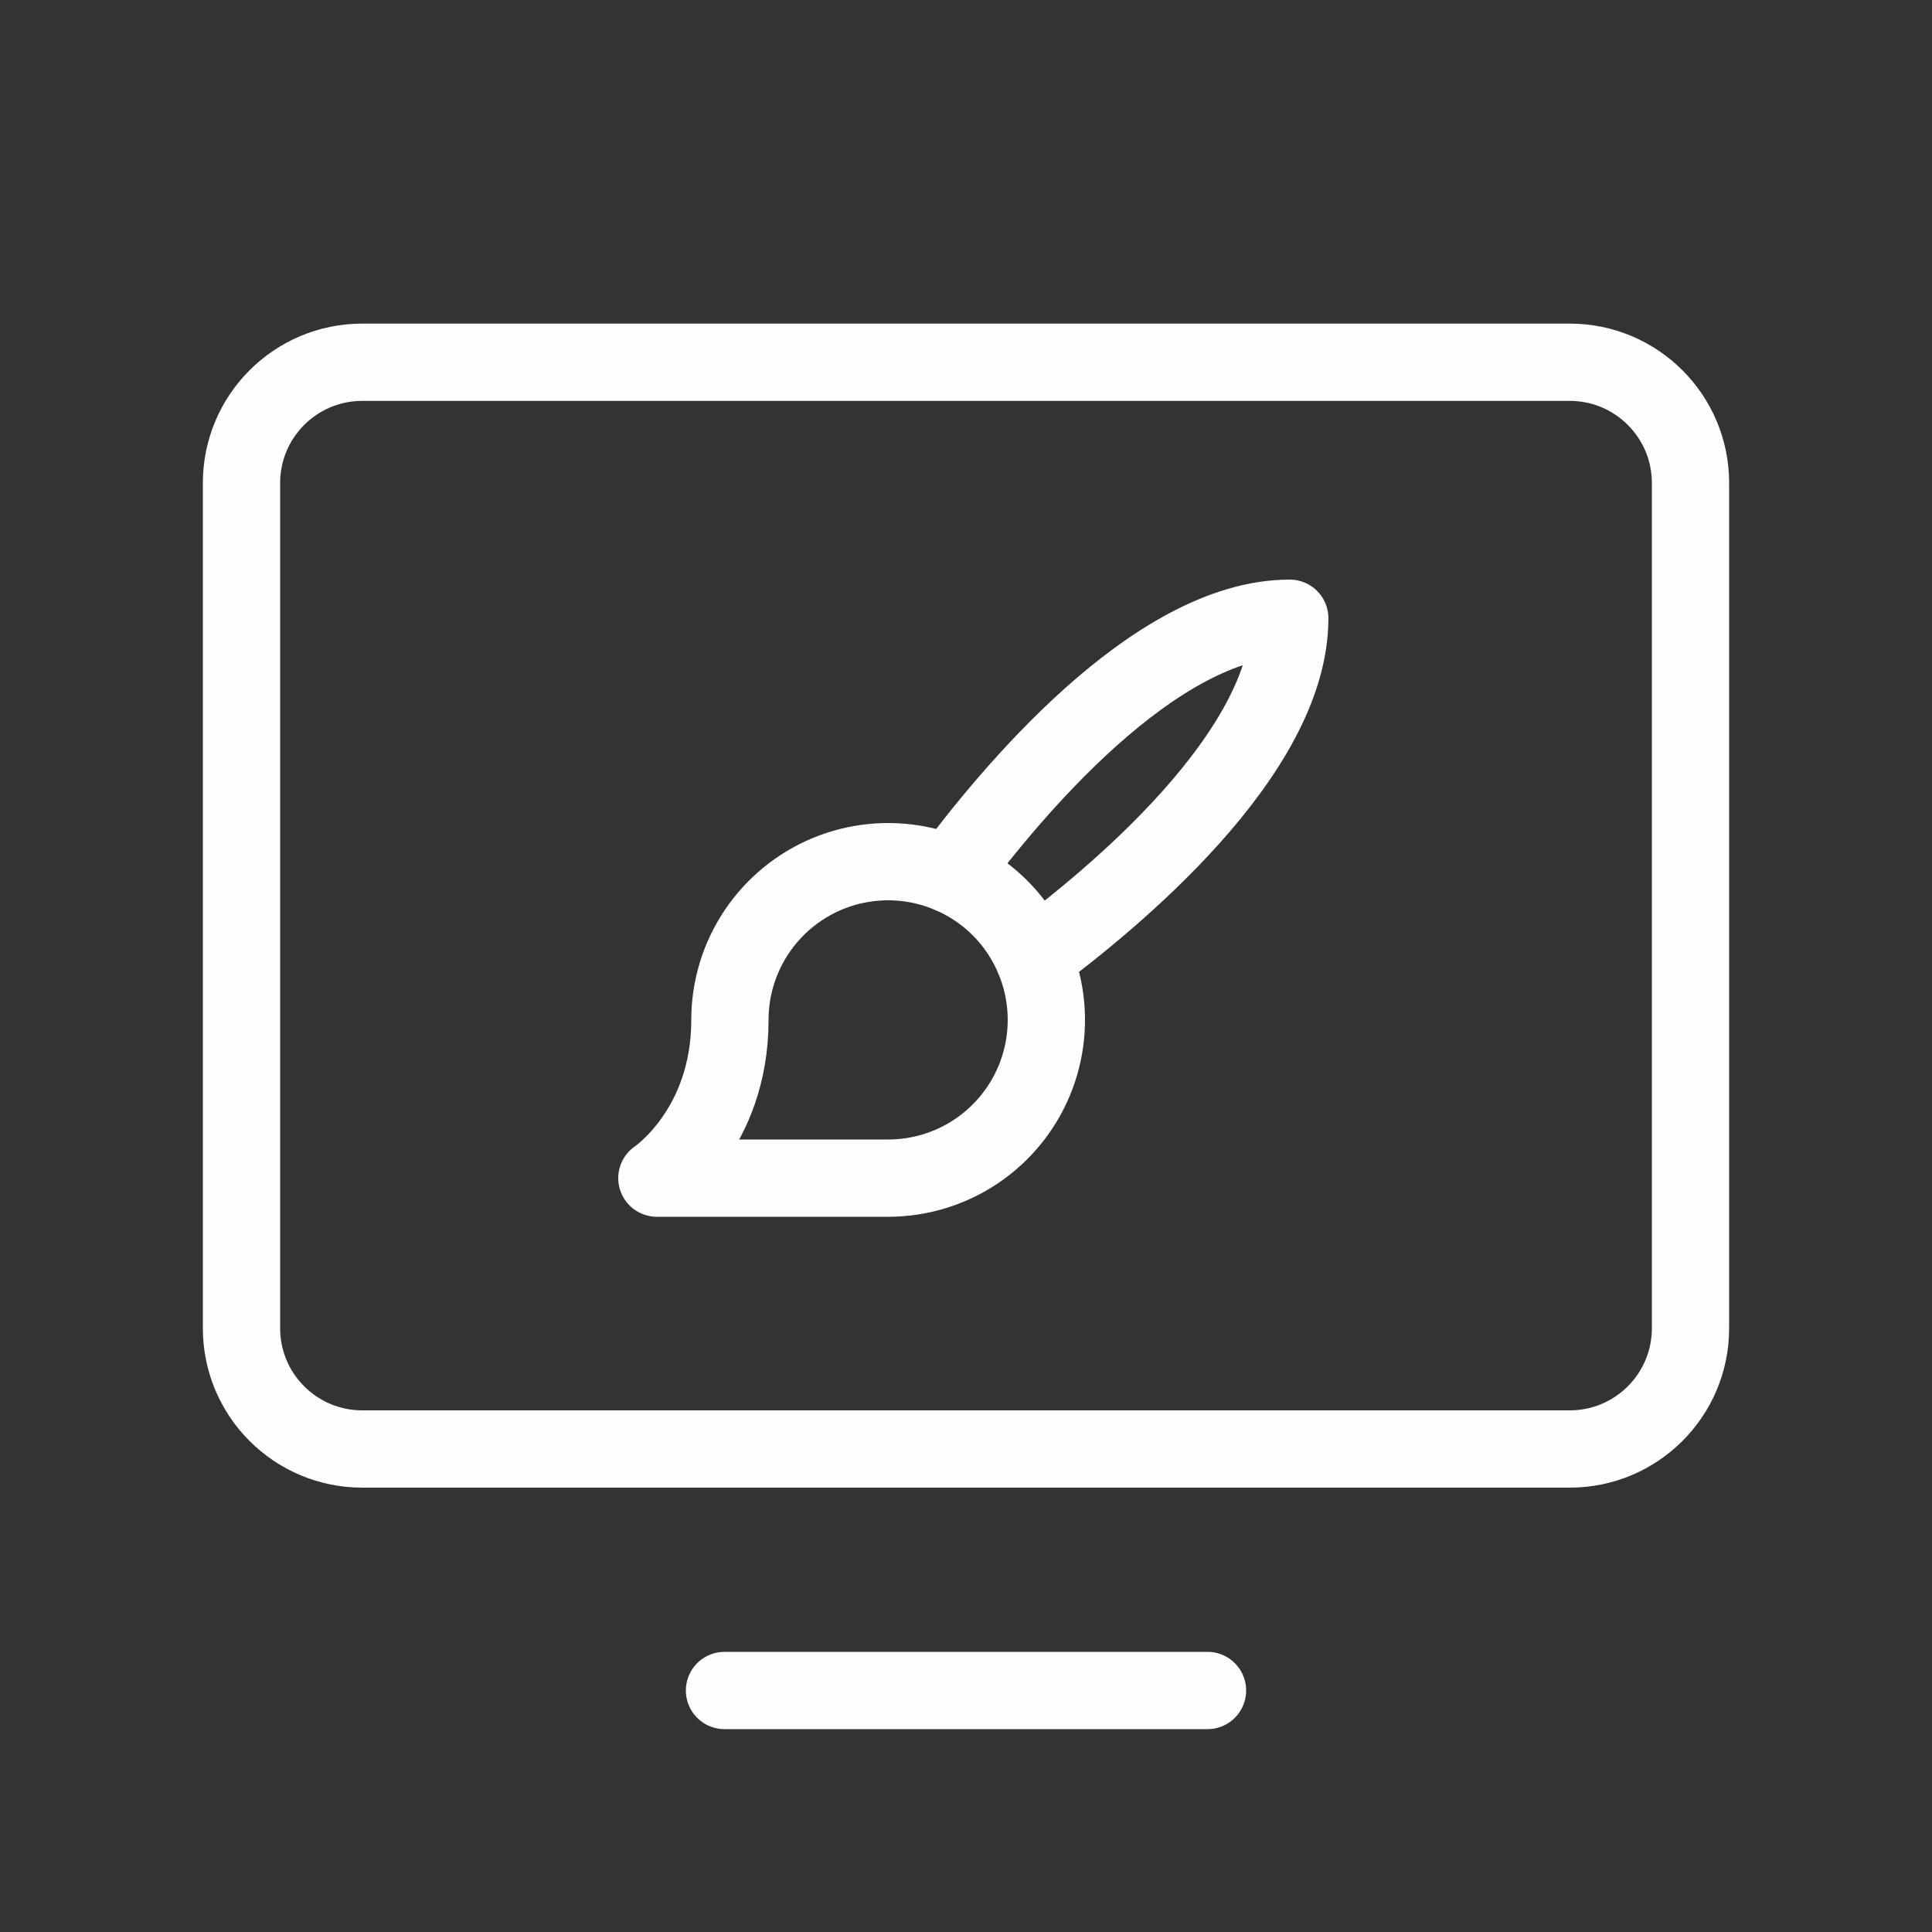 <?xml version="1.0" encoding="UTF-8"?> <svg xmlns="http://www.w3.org/2000/svg" width="50" height="50" viewBox="0 0 50 50" fill="none"><rect x="0" y="0" width="50" height="50" fill="#333333" stroke="none"/><g clip-path="url(#clip0_14907_114470)"><path d="M9.375 37.5L40.625 37.5C42.351 37.5 43.75 36.101 43.75 34.375V12.5C43.75 10.774 42.351 9.375 40.625 9.375L9.375 9.375C7.649 9.375 6.25 10.774 6.25 12.5V34.375C6.25 36.101 7.649 37.5 9.375 37.5Z" stroke="#FEFEFE" stroke-width="2" stroke-linecap="round" stroke-linejoin="round"></path><path d="M31.25 43.75H18.75" stroke="#FEFEFE" stroke-width="2" stroke-linecap="round" stroke-linejoin="round"></path><path d="M17 30.49H22.985C23.795 30.49 24.587 30.25 25.26 29.8C25.933 29.35 26.458 28.71 26.768 27.962C27.078 27.214 27.159 26.39 27.001 25.596C26.843 24.802 26.453 24.072 25.881 23.499C25.308 22.927 24.578 22.537 23.784 22.378C22.989 22.221 22.166 22.302 21.418 22.611C20.67 22.922 20.03 23.446 19.58 24.12C19.13 24.793 18.89 25.585 18.89 26.395C18.89 29.23 17 30.49 17 30.49Z" stroke="#FEFEFE" stroke-width="2" stroke-linecap="round" stroke-linejoin="round"></path><path d="M24.592 22.628C26.103 20.59 29.872 16 33.379 16C33.379 19.508 28.789 23.276 26.752 24.788" stroke="#FEFEFE" stroke-width="2" stroke-linecap="round" stroke-linejoin="round"></path></g><defs><clipPath id="clip0_14907_114470"><rect width="50" height="50" fill="white"></rect></clipPath></defs></svg> 